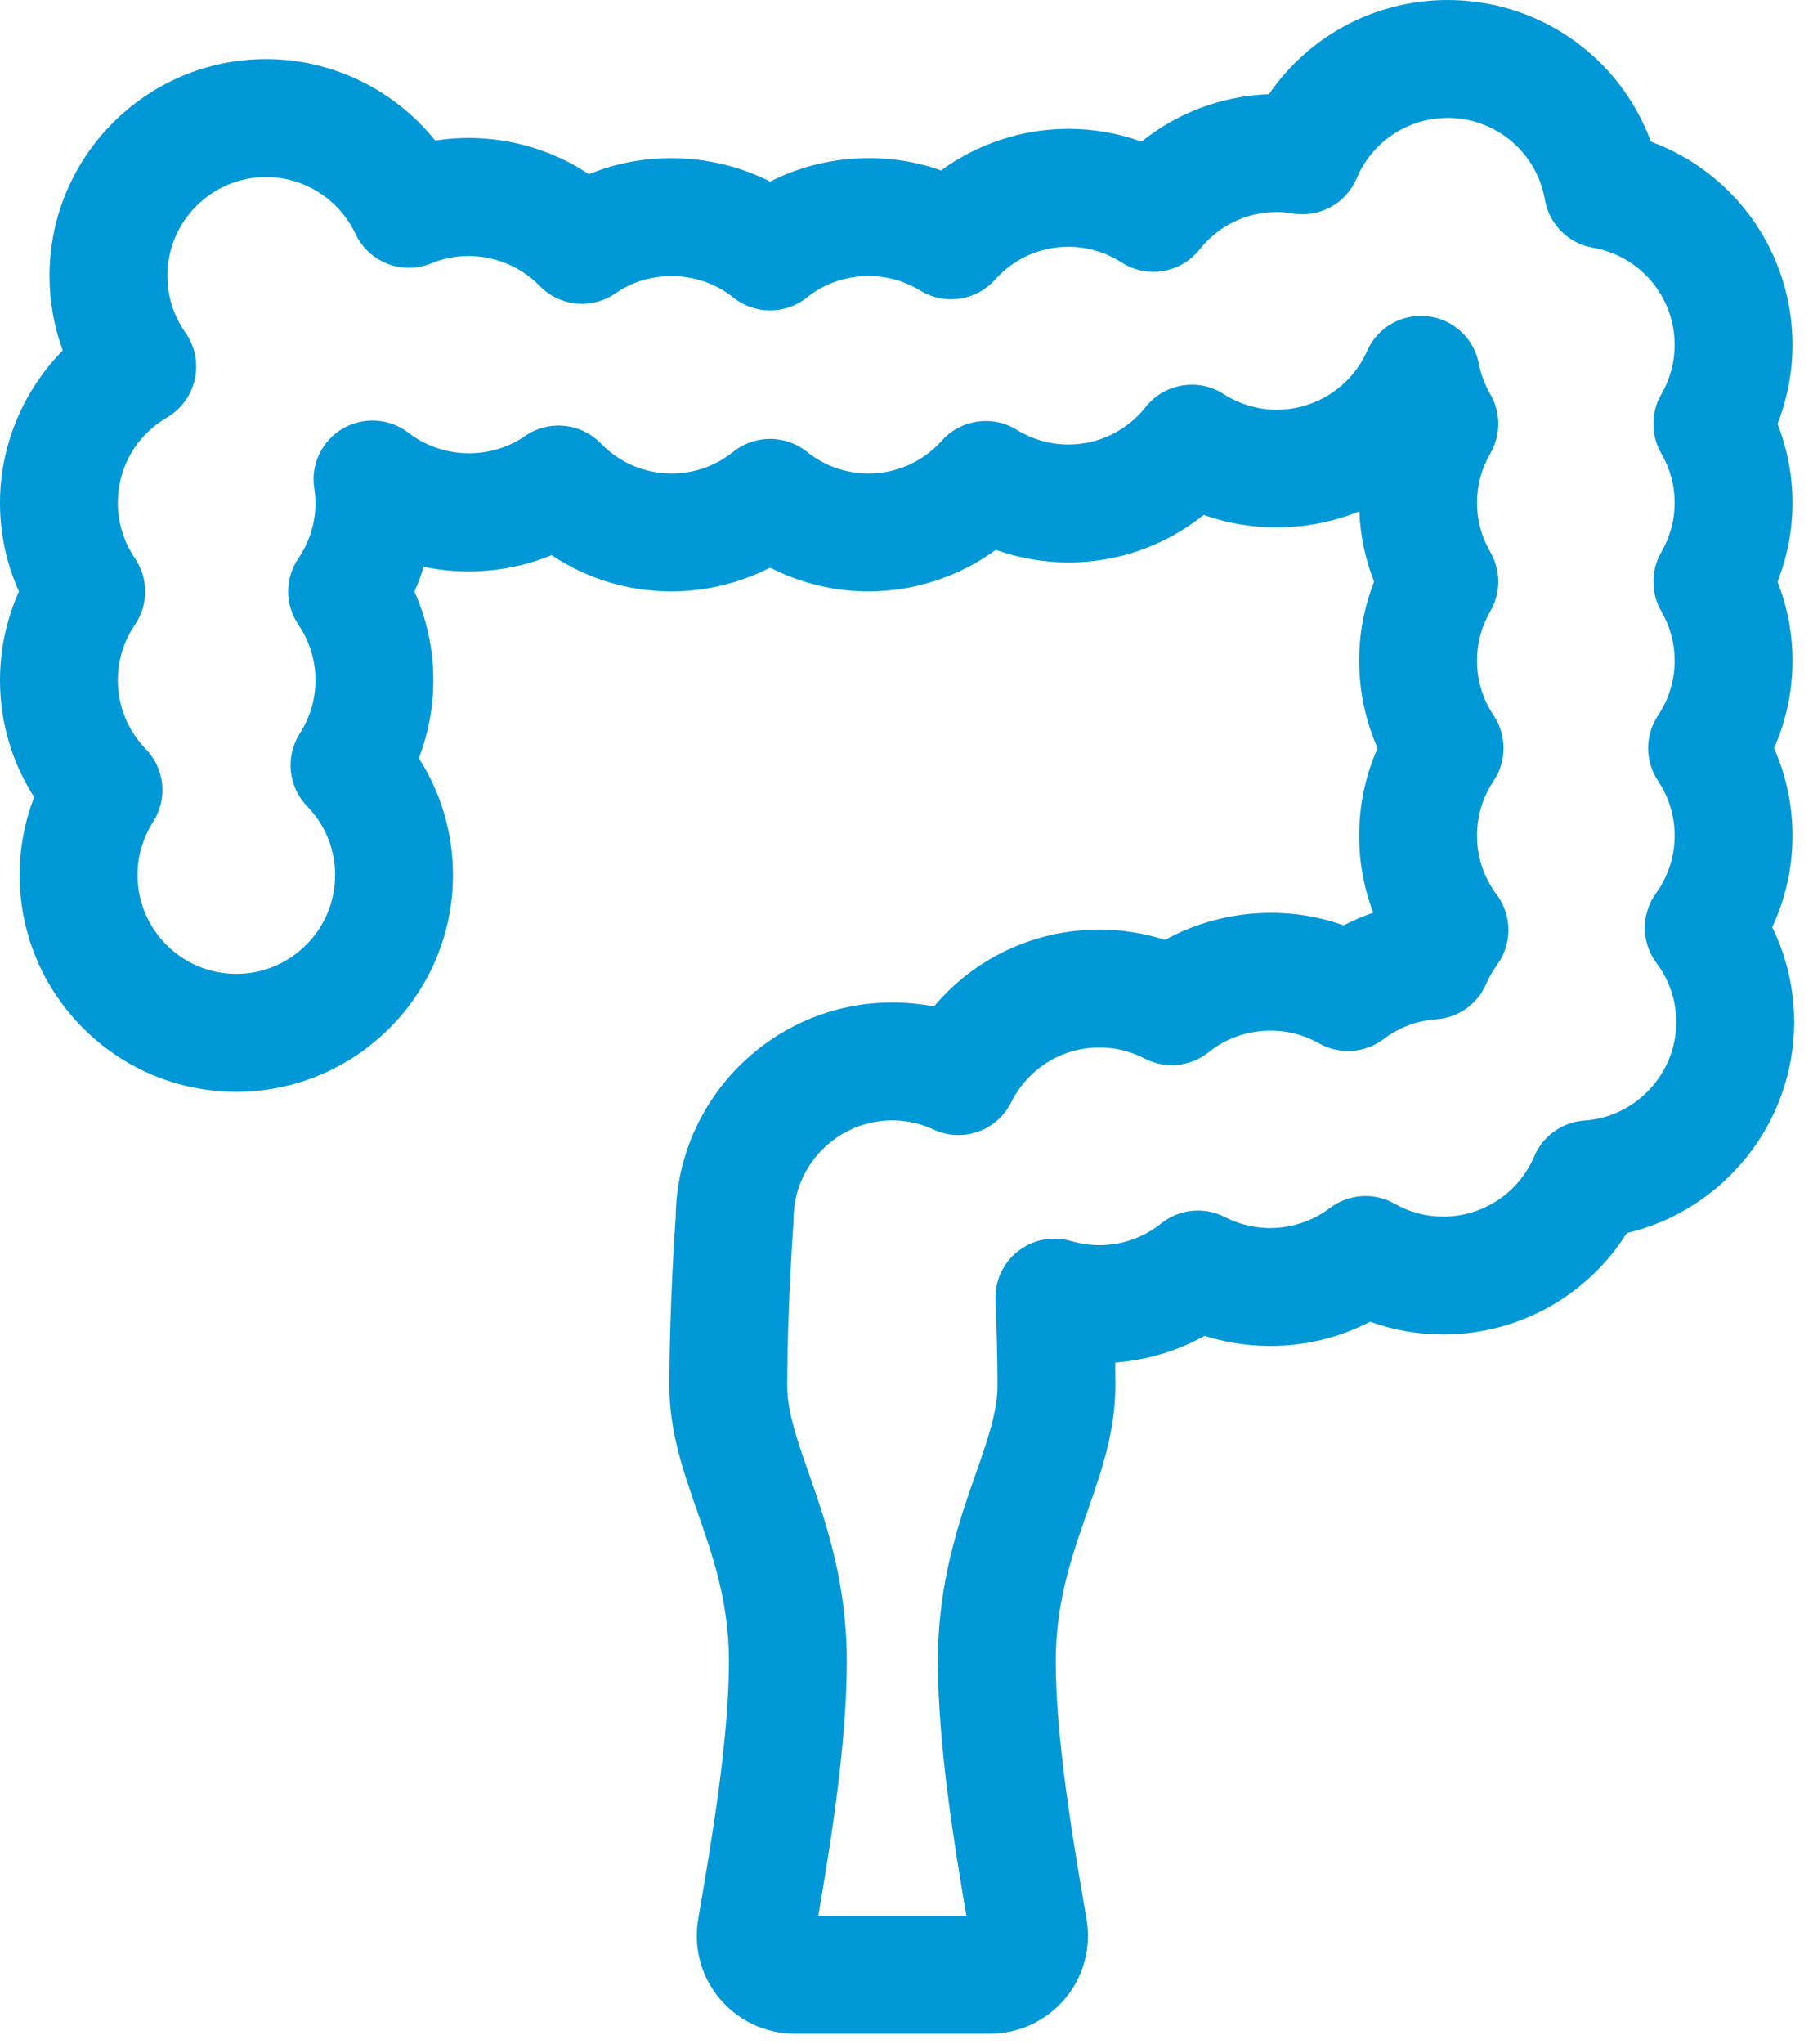 <?xml version="1.0" encoding="UTF-8"?>
<svg width="71px" height="80px" viewBox="0 0 71 80" version="1.1" xmlns="http://www.w3.org/2000/svg" xmlns:xlink="http://www.w3.org/1999/xlink">
    <title>icon-after-ksw</title>
    <g id="01-Library-(OK)" stroke="none" stroke-width="1" fill="none" fill-rule="evenodd">
        <g id="KSW_Library_Atoms_03_Update_20211026" transform="translate(-913, -3140)" fill="#0098D7">
            <g id="icon-after-ksw" transform="translate(913, 3140)">
                <path d="M62.048,43.859 C61.182,43.919 60.423,44.46 60.084,45.259 C59.475,46.692 58.076,47.618 56.519,47.618 C55.845,47.618 55.205,47.448 54.615,47.112 C53.815,46.657 52.816,46.723 52.08,47.282 C50.902,48.175 49.293,48.319 47.976,47.638 C47.166,47.22 46.186,47.316 45.473,47.887 C44.488,48.676 43.183,48.94 41.949,48.575 C41.236,48.362 40.462,48.509 39.874,48.966 C39.285,49.423 38.955,50.137 38.986,50.882 C39.037,52.138 39.063,53.27 39.063,54.25 C39.063,55.249 38.672,56.369 38.219,57.663 C37.555,59.559 36.73,61.918 36.73,65.017 C36.73,68.298 37.377,72.238 37.845,74.982 L32.047,74.982 C32.515,72.238 33.162,68.298 33.162,65.017 C33.162,61.918 32.336,59.559 31.673,57.663 C31.22,56.369 30.829,55.249 30.829,54.25 C30.829,51.245 31.069,47.922 31.07,47.889 C31.074,47.833 31.076,47.777 31.076,47.721 C31.076,45.588 32.812,43.852 34.946,43.852 C35.503,43.852 36.048,43.972 36.565,44.212 C37.699,44.737 39.042,44.264 39.598,43.147 C40.259,41.823 41.584,40.999 43.058,40.999 C43.677,40.999 44.273,41.145 44.828,41.432 C45.637,41.853 46.62,41.755 47.333,41.182 C48.554,40.203 50.289,40.061 51.652,40.836 C52.453,41.292 53.452,41.226 54.187,40.669 C54.786,40.214 55.498,39.946 56.247,39.895 C57.112,39.835 57.87,39.294 58.21,38.495 C58.315,38.249 58.46,37.997 58.639,37.749 C59.228,36.931 59.218,35.826 58.615,35.019 C58.109,34.342 57.842,33.543 57.842,32.709 C57.842,31.942 58.066,31.201 58.492,30.565 C59.011,29.789 59.011,28.777 58.492,28 C58.066,27.365 57.842,26.623 57.842,25.856 C57.842,25.172 58.018,24.523 58.364,23.925 C58.779,23.209 58.779,22.326 58.364,21.61 C58.018,21.012 57.842,20.362 57.842,19.679 C57.842,18.995 58.018,18.345 58.364,17.748 C58.779,17.032 58.779,16.15 58.365,15.434 C58.146,15.056 57.995,14.653 57.915,14.235 C57.724,13.245 56.913,12.493 55.911,12.379 C54.906,12.262 53.949,12.812 53.539,13.733 C52.918,15.133 51.529,16.037 50.004,16.037 C49.267,16.037 48.546,15.825 47.921,15.423 C46.925,14.782 45.603,15.002 44.868,15.93 C44.126,16.862 43.023,17.398 41.839,17.398 C41.129,17.398 40.429,17.198 39.815,16.82 C38.866,16.235 37.633,16.412 36.889,17.242 C36.141,18.074 35.12,18.532 34.014,18.532 C33.129,18.532 32.294,18.239 31.601,17.683 C30.756,17.008 29.559,17.008 28.715,17.683 C28.022,18.239 27.187,18.532 26.302,18.532 C25.251,18.532 24.266,18.115 23.529,17.355 C22.742,16.546 21.487,16.424 20.559,17.067 C19.204,18.008 17.315,17.96 16.002,16.942 C15.256,16.364 14.235,16.298 13.422,16.774 C12.609,17.249 12.166,18.172 12.305,19.104 C12.339,19.335 12.355,19.518 12.355,19.679 C12.355,20.459 12.124,21.211 11.685,21.853 C11.152,22.637 11.152,23.668 11.686,24.452 C12.124,25.094 12.355,25.845 12.355,26.625 C12.355,27.361 12.143,28.08 11.743,28.705 C11.165,29.607 11.284,30.788 12.03,31.557 C12.736,32.285 13.124,33.24 13.124,34.248 C13.124,36.382 11.389,38.118 9.254,38.118 C7.121,38.118 5.385,36.382 5.385,34.248 C5.385,33.512 5.596,32.793 5.997,32.167 C6.574,31.265 6.455,30.085 5.709,29.317 C5.004,28.589 4.615,27.634 4.615,26.625 C4.615,25.845 4.847,25.094 5.284,24.452 C5.819,23.668 5.819,22.637 5.285,21.853 C4.847,21.211 4.615,20.459 4.615,19.679 C4.615,18.292 5.335,17.045 6.539,16.34 C7.097,16.014 7.492,15.469 7.63,14.839 C7.768,14.208 7.634,13.548 7.262,13.019 C6.799,12.362 6.555,11.594 6.555,10.797 C6.555,8.663 8.291,6.928 10.425,6.928 C11.912,6.928 13.285,7.802 13.922,9.155 C14.446,10.269 15.752,10.773 16.889,10.307 C18.335,9.711 20.044,10.066 21.136,11.191 C21.923,12 23.179,12.122 24.105,11.479 C25.483,10.525 27.404,10.591 28.715,11.642 C29.559,12.317 30.756,12.317 31.601,11.642 C32.85,10.641 34.656,10.521 36.036,11.371 C36.984,11.955 38.217,11.779 38.963,10.949 C39.711,10.117 40.732,9.659 41.839,9.659 C42.576,9.659 43.296,9.871 43.922,10.272 C44.919,10.913 46.238,10.694 46.975,9.766 C47.716,8.833 48.821,8.298 50.004,8.298 C50.188,8.298 50.394,8.317 50.634,8.356 C51.69,8.525 52.715,7.957 53.129,6.979 C53.737,5.543 55.138,4.615 56.695,4.615 C58.578,4.615 60.179,5.962 60.501,7.817 C60.668,8.777 61.42,9.529 62.38,9.695 C64.235,10.018 65.582,11.619 65.582,13.502 C65.582,14.185 65.405,14.835 65.059,15.434 C64.645,16.149 64.645,17.032 65.059,17.747 C65.405,18.345 65.582,18.995 65.582,19.679 C65.582,20.362 65.405,21.012 65.059,21.612 C64.645,22.327 64.645,23.209 65.059,23.924 C65.405,24.523 65.582,25.172 65.582,25.856 C65.582,26.623 65.357,27.365 64.932,28.001 C64.414,28.777 64.414,29.789 64.932,30.565 C65.357,31.201 65.582,31.942 65.582,32.709 C65.582,33.521 65.329,34.301 64.849,34.965 C64.259,35.783 64.269,36.889 64.872,37.696 C65.378,38.373 65.645,39.172 65.645,40.005 C65.645,42.026 64.065,43.719 62.048,43.859 M69.402,36.292 C69.925,35.175 70.197,33.96 70.197,32.709 C70.197,31.519 69.949,30.356 69.475,29.283 C69.949,28.209 70.197,27.047 70.197,25.856 C70.197,24.799 69.996,23.75 69.611,22.768 C69.996,21.785 70.197,20.736 70.197,19.679 C70.197,18.622 69.996,17.573 69.611,16.59 C69.996,15.608 70.197,14.559 70.197,13.502 C70.197,9.889 67.939,6.751 64.652,5.545 C63.445,2.258 60.307,7.69230769e-05 56.695,7.69230769e-05 C53.855,7.69230769e-05 51.255,1.405 49.693,3.688 C47.852,3.754 46.115,4.409 44.704,5.543 C43.789,5.214 42.822,5.043 41.839,5.043 C40.039,5.043 38.293,5.622 36.853,6.67 C34.688,5.896 32.205,6.062 30.158,7.108 C27.975,5.993 25.302,5.89 23.063,6.819 C21.321,5.653 19.139,5.172 17.044,5.502 C15.454,3.52 13.02,2.312 10.425,2.312 C5.746,2.312 1.939,6.119 1.939,10.797 C1.939,11.804 2.116,12.789 2.458,13.717 C0.909,15.288 7.69230769e-05,17.429 7.69230769e-05,19.679 C7.69230769e-05,20.888 0.254,22.066 0.742,23.152 C0.254,24.238 7.69230769e-05,25.416 7.69230769e-05,26.625 C7.69230769e-05,28.267 0.467,29.844 1.339,31.199 C0.964,32.168 0.769,33.2 0.769,34.248 C0.769,38.927 4.575,42.733 9.254,42.733 C13.933,42.733 17.739,38.927 17.739,34.248 C17.739,32.607 17.272,31.031 16.401,29.675 C16.775,28.706 16.97,27.674 16.97,26.625 C16.97,25.416 16.716,24.238 16.229,23.152 C16.37,22.837 16.492,22.514 16.594,22.185 C18.243,22.535 20.036,22.376 21.602,21.727 C22.982,22.652 24.602,23.148 26.302,23.148 C27.644,23.148 28.969,22.823 30.158,22.217 C31.346,22.823 32.672,23.148 34.014,23.148 C35.815,23.148 37.559,22.568 38.999,21.52 C39.909,21.845 40.869,22.013 41.839,22.013 C43.795,22.013 45.65,21.35 47.139,20.152 C49.105,20.86 51.351,20.789 53.233,20.012 C53.271,20.956 53.468,21.889 53.812,22.768 C53.427,23.75 53.226,24.799 53.226,25.856 C53.226,27.047 53.474,28.21 53.949,29.283 C53.474,30.356 53.226,31.519 53.226,32.709 C53.226,33.752 53.415,34.769 53.78,35.722 C53.381,35.859 52.993,36.024 52.618,36.219 C50.349,35.4 47.736,35.618 45.63,36.787 C44.799,36.522 43.928,36.384 43.058,36.384 C40.509,36.384 38.164,37.502 36.576,39.395 C36.042,39.29 35.497,39.236 34.946,39.236 C30.297,39.236 26.509,42.995 26.462,47.632 C26.422,48.179 26.213,51.302 26.213,54.25 C26.213,56.033 26.775,57.637 27.317,59.188 C27.922,60.915 28.546,62.702 28.546,65.017 C28.546,68.063 27.875,71.99 27.432,74.589 L27.341,75.125 C27.152,76.24 27.462,77.375 28.192,78.239 C28.922,79.102 29.988,79.598 31.119,79.598 L38.773,79.598 C39.904,79.598 40.971,79.102 41.7,78.239 C42.43,77.375 42.739,76.24 42.551,75.125 L42.459,74.589 C42.016,71.99 41.345,68.063 41.345,65.017 C41.345,62.702 41.97,60.915 42.575,59.188 C43.118,57.637 43.679,56.033 43.679,54.25 C43.679,53.955 43.676,53.649 43.672,53.331 C44.901,53.24 46.1,52.881 47.175,52.284 C49.322,52.969 51.694,52.757 53.653,51.731 C54.571,52.062 55.542,52.233 56.519,52.233 C59.475,52.233 62.172,50.71 63.707,48.262 C67.474,47.379 70.261,43.982 70.261,40.005 C70.261,38.703 69.967,37.442 69.402,36.292" id="Fill-1"></path>
            </g>
        </g>
    </g>
</svg>